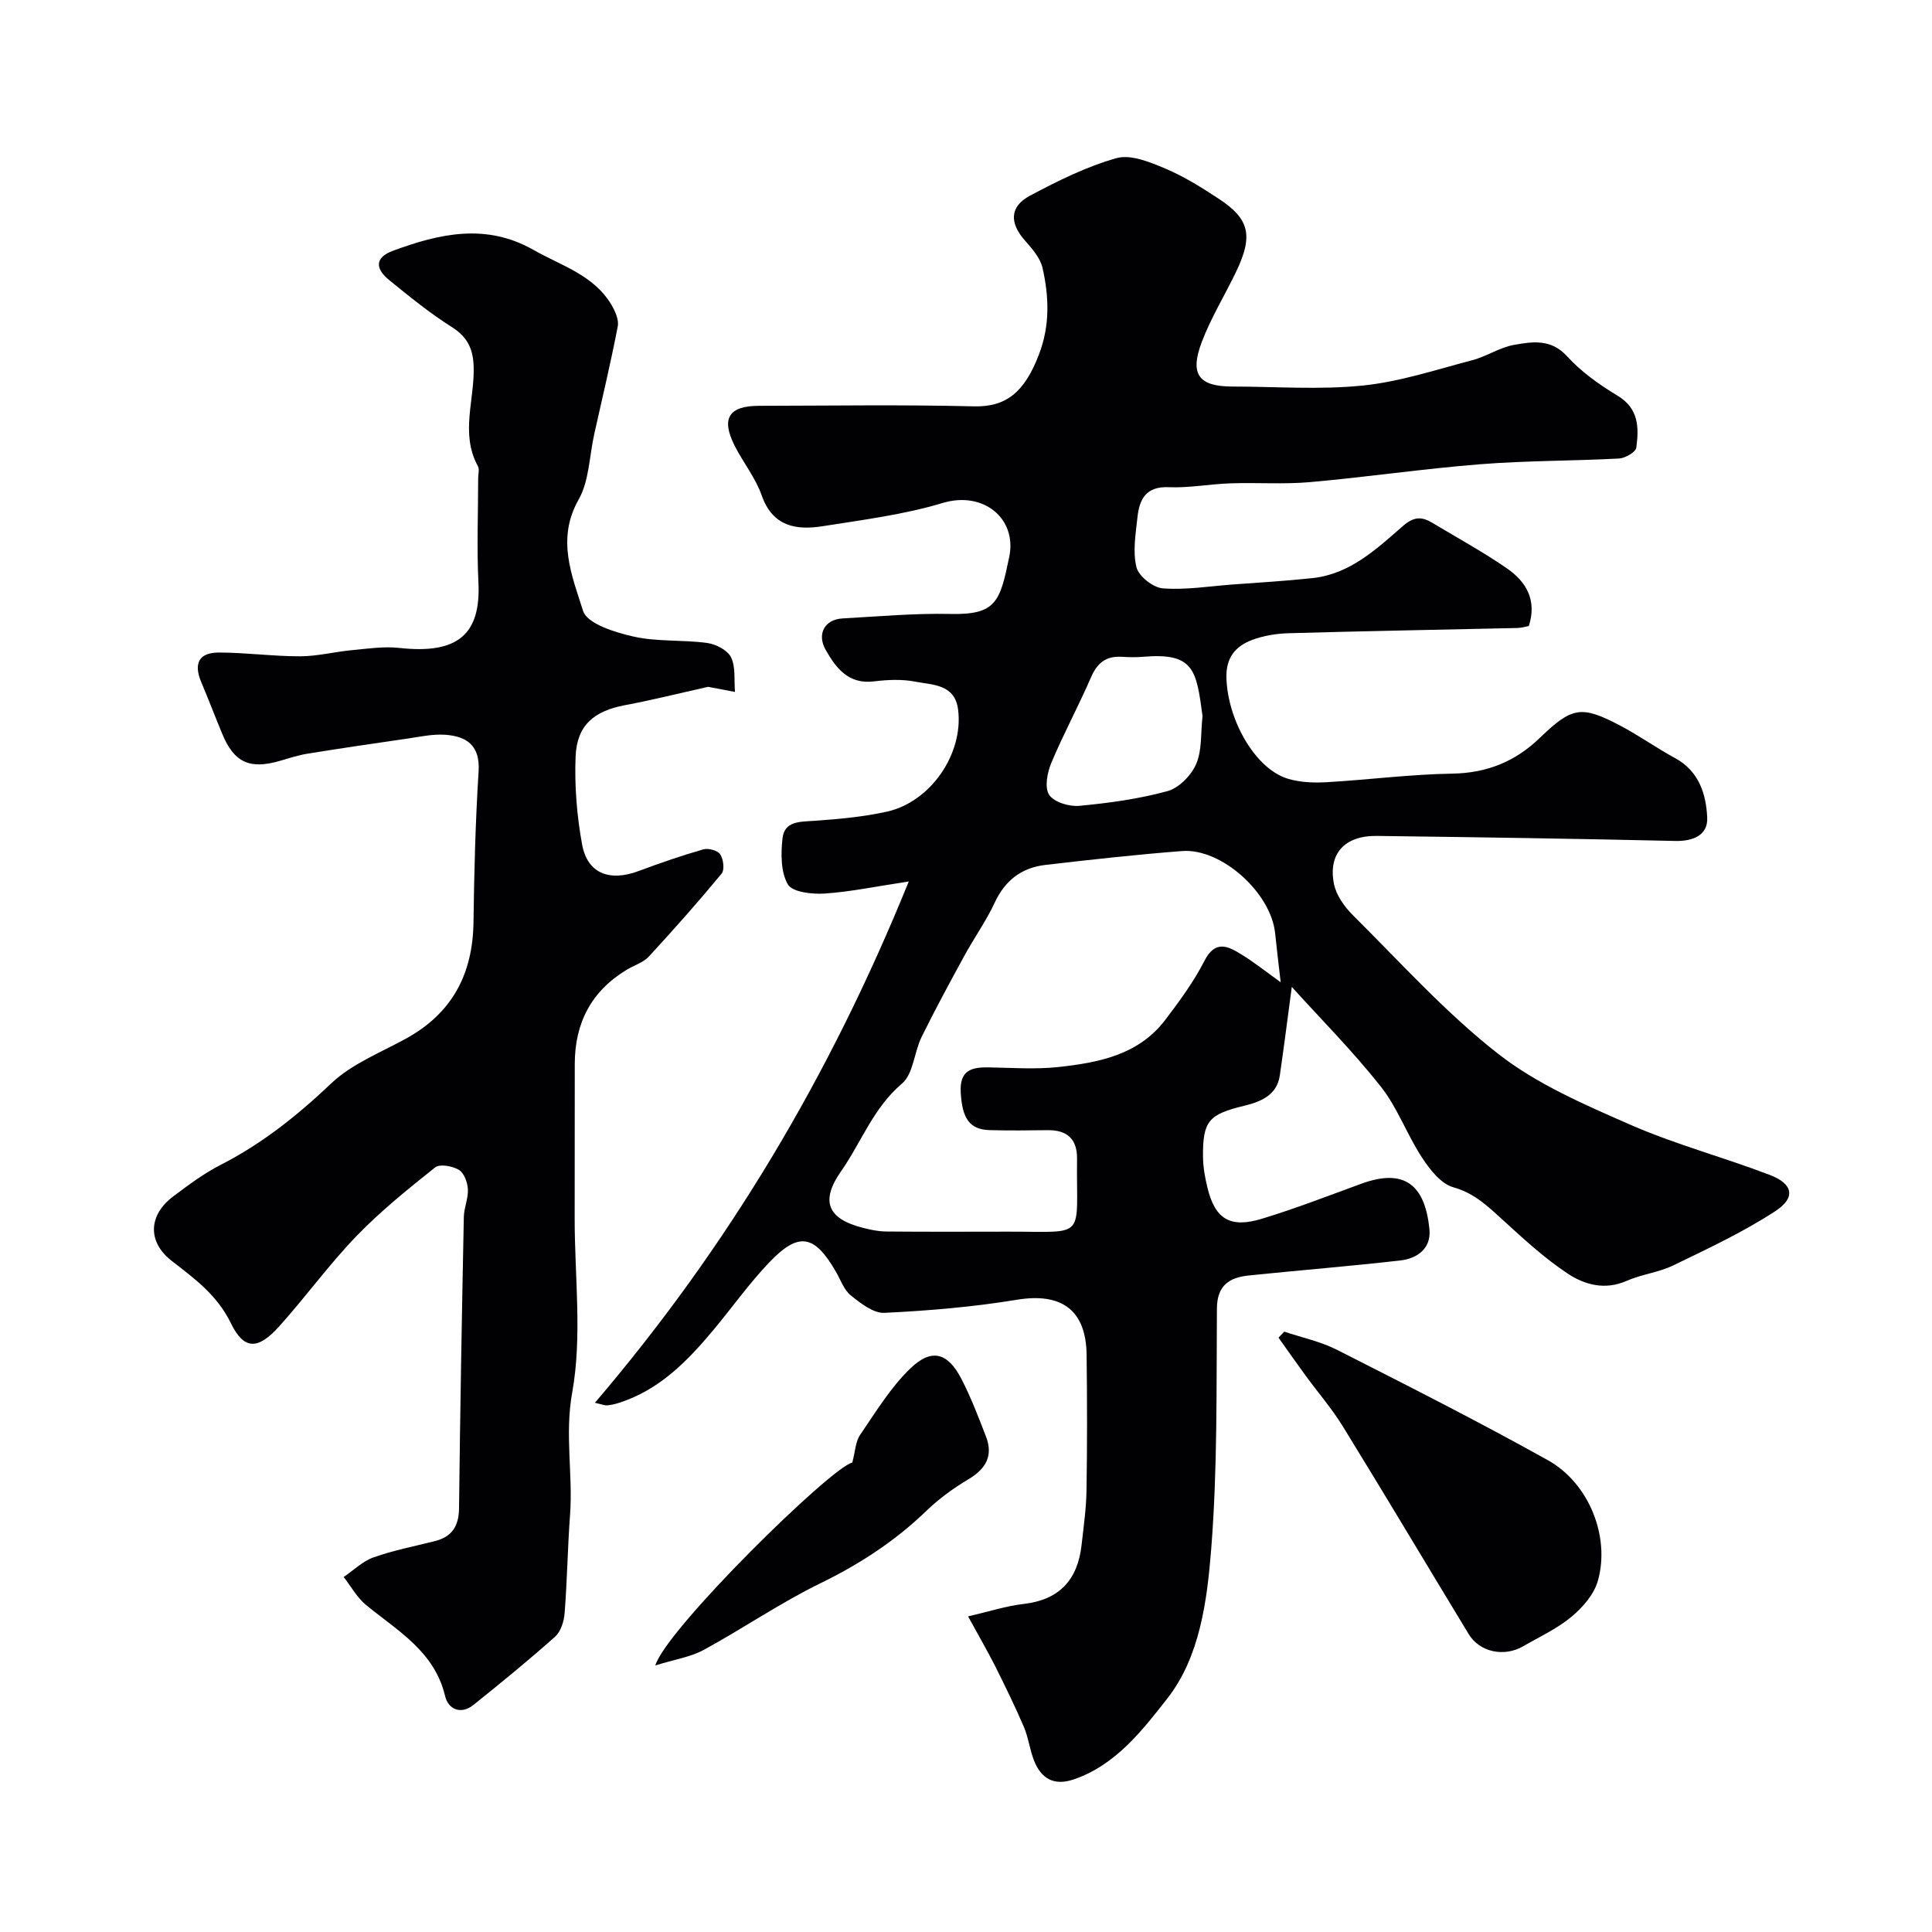 <svg enable-background="new 0 0 400 400" viewBox="0 0 400 400" xmlns="http://www.w3.org/2000/svg"><g fill="#010103"><path d="m200.43 334.65c4.37-1 7.9-2.16 11.51-2.57 7.43-.86 11.19-5.03 11.99-12.21.42-3.76.96-7.53 1.02-11.3.15-9.36.14-18.73.02-28.09-.12-9.33-5.26-12.89-14.43-11.38-9.05 1.49-18.25 2.27-27.42 2.71-2.29.11-4.95-1.98-6.98-3.62-1.43-1.15-2.11-3.25-3.1-4.94-4.44-7.66-7.69-8.26-13.77-1.89-4.07 4.26-7.51 9.1-11.28 13.65-5.5 6.63-11.39 12.77-19.95 15.47-.77.24-1.58.42-2.38.49-.46.04-.95-.19-2.49-.54 27.46-32.16 48.62-67.57 64.98-107.93-6.76 1.02-12.06 2.14-17.42 2.5-2.59.17-6.65-.28-7.6-1.88-1.5-2.56-1.47-6.37-1.12-9.55.4-3.61 3.63-3.42 6.58-3.63 5.04-.35 10.13-.81 15.05-1.9 9.07-2.02 15.85-12 14.73-21.08-.66-5.37-5.31-5.13-8.93-5.84-2.73-.53-5.68-.39-8.47-.05-5.29.66-7.84-2.71-10.01-6.49-1.9-3.32-.22-6.34 3.48-6.54 7.45-.41 14.91-1.09 22.35-.93 9.54.22 10.26-2.65 12.16-11.8 1.66-7.99-5.39-13.7-13.76-11.18-8.03 2.42-16.5 3.49-24.83 4.81-5.53.87-10.39.1-12.67-6.4-1.28-3.65-3.86-6.81-5.62-10.32-2.81-5.6-1.17-8.19 5.06-8.2 14.83-.02 29.67-.26 44.49.11 6.82.17 10.56-3.06 13.51-10.81 2.28-6 2.06-11.9.72-17.83-.47-2.07-2.15-4-3.63-5.67-3.23-3.65-3.23-7.05 1.05-9.32 5.74-3.05 11.69-6.02 17.9-7.76 2.96-.83 6.93.83 10.1 2.16 3.87 1.63 7.51 3.92 11.04 6.24 6.43 4.21 7.19 7.69 3.59 15.17-2.33 4.84-5.17 9.47-7.07 14.46-2.58 6.77-.64 9.25 6.36 9.26 9 .01 18.07.7 26.97-.21 7.66-.78 15.17-3.28 22.68-5.25 2.96-.78 5.67-2.65 8.64-3.17 3.78-.66 7.61-1.31 10.96 2.36 2.94 3.22 6.66 5.88 10.43 8.14 4.46 2.68 4.46 6.66 3.91 10.77-.12.93-2.29 2.19-3.57 2.26-9.59.51-19.22.43-28.79 1.19-11.76.93-23.45 2.66-35.2 3.7-5.46.48-10.99.06-16.47.25-4.26.14-8.53.98-12.77.8-4.72-.21-6.08 2.5-6.48 6.22-.37 3.45-1.01 7.1-.21 10.34.46 1.87 3.43 4.22 5.43 4.38 4.71.37 9.51-.42 14.28-.78 5.58-.42 11.18-.74 16.75-1.34 7.78-.84 13.25-6.03 18.74-10.81 2.25-1.96 3.9-1.94 6.07-.63 5.17 3.11 10.49 6.01 15.44 9.43 3.87 2.68 6.28 6.45 4.53 11.93-.56.1-1.47.39-2.39.41-15.76.36-31.53.63-47.29 1.08-2.57.07-5.27.5-7.66 1.41-3.44 1.31-5.42 3.68-5.27 7.93.3 8.84 6.1 18.92 12.89 20.84 2.47.7 5.2.82 7.79.67 8.71-.5 17.4-1.64 26.11-1.78 7.17-.12 13.02-2.51 18.06-7.37 6.7-6.45 8.6-6.82 16.66-2.58 3.89 2.05 7.51 4.64 11.38 6.74 4.97 2.7 6.44 7.5 6.65 12.35.15 3.59-2.88 4.89-6.65 4.8-20.59-.47-41.19-.78-61.79-1.04-6.6-.08-10.08 3.66-8.84 9.92.46 2.36 2.18 4.76 3.95 6.52 9.83 9.76 19.18 20.18 30.03 28.66 8.07 6.31 17.95 10.56 27.45 14.72 9.34 4.09 19.32 6.72 28.86 10.39 4.8 1.85 5.36 4.7 1.07 7.49-6.64 4.33-13.91 7.73-21.07 11.2-3.05 1.48-6.61 1.86-9.72 3.23-4.46 1.96-8.65.81-12.15-1.5-4.76-3.15-9.04-7.09-13.28-10.96-3.15-2.87-5.98-5.68-10.43-6.93-2.56-.72-4.86-3.67-6.47-6.13-3.12-4.76-5.08-10.35-8.58-14.77-5.81-7.34-12.46-14.02-18.39-20.58-.82 6.13-1.59 12.24-2.48 18.34-.61 4.15-4.05 5.46-7.35 6.26-7.33 1.79-8.63 3.09-8.55 10.63.02 2.09.41 4.22.9 6.26 1.57 6.54 4.66 8.52 11.26 6.52 6.96-2.11 13.77-4.76 20.61-7.26 9.07-3.32 13.22.39 14.11 9.44.39 3.94-2.5 6.04-6 6.44-10.44 1.2-20.92 2.03-31.37 3.11-3.98.41-6.59 1.98-6.63 6.81-.12 16.6.13 33.25-1.18 49.78-.85 10.75-2.34 22.37-9.08 30.98-5.12 6.53-10.71 13.85-19.46 16.79-4.06 1.36-6.7-.22-8.15-3.94-.89-2.26-1.16-4.76-2.11-6.98-1.84-4.29-3.9-8.49-5.99-12.67-1.62-3.18-3.39-6.22-5.55-10.19zm64.72-131.29c-.46-4.03-.84-7.09-1.15-10.15-.85-8.35-11.09-17.63-19.26-17.01-9.47.73-18.92 1.78-28.35 2.88-4.87.57-8.3 3.18-10.44 7.79-1.78 3.83-4.27 7.31-6.3 11.03-3.03 5.56-6.06 11.13-8.85 16.81-1.55 3.16-1.69 7.64-4.06 9.64-5.94 5.03-8.4 12.14-12.61 18.15-4.34 6.21-2.77 9.84 4.49 11.7 1.56.4 3.19.75 4.79.77 8.49.08 16.99.04 25.48.03 16.34-.01 13.9 1.74 14.1-15.07.05-4.1-2.03-5.99-6.09-5.94-4 .05-8 .1-11.99-.01-4.25-.12-5.7-2.5-6-7.79-.26-4.52 2.11-5.26 5.72-5.2 4.83.08 9.71.44 14.48-.07 8.33-.91 16.62-2.49 22.15-9.77 2.95-3.89 5.89-7.88 8.1-12.21 2.22-4.33 4.8-3.11 7.6-1.37 2.61 1.59 5.01 3.51 8.19 5.79zm-16.18-55.1c-1.27-9.45-1.69-13.19-12.28-12.28-1.49.13-3 .09-4.49 0-3.2-.18-5.02 1.26-6.31 4.23-2.59 5.98-5.71 11.73-8.23 17.74-.84 2.01-1.43 5.12-.44 6.61 1 1.52 4.16 2.48 6.24 2.28 6.14-.58 12.33-1.42 18.26-3.05 2.38-.65 4.93-3.27 5.94-5.62 1.23-2.87.92-6.41 1.31-9.91z"/><path d="m146.61 142.2c-6.01 1.34-11.58 2.74-17.22 3.8-6.42 1.21-9.96 4.14-10.22 10.67-.24 6.04.26 12.23 1.35 18.18 1.1 6.02 5.7 7.74 11.73 5.48 4.4-1.65 8.85-3.18 13.37-4.48 1.04-.3 2.97.24 3.5 1.04.66 1 .93 3.2.28 3.99-4.85 5.86-9.89 11.56-15.05 17.15-1.16 1.26-3.06 1.82-4.6 2.75-7.34 4.43-10.75 11.05-10.75 19.52-.01 10.7-.01 21.4-.02 32.1 0 11.99 1.58 24.27-.51 35.89-1.58 8.75.18 16.97-.45 25.4-.5 6.75-.59 13.54-1.12 20.29-.13 1.69-.79 3.82-1.98 4.88-5.47 4.88-11.17 9.53-16.89 14.12-2.62 2.1-5.23.89-5.87-1.8-2.19-9.28-9.82-13.51-16.37-18.88-1.87-1.54-3.11-3.84-4.64-5.8 2.05-1.39 3.93-3.26 6.18-4.06 4.12-1.46 8.46-2.3 12.71-3.37 3.57-.9 4.96-3.13 5-6.83.22-20.09.59-40.19.99-60.28.04-1.93.95-3.87.84-5.77-.08-1.41-.8-3.35-1.87-3.99-1.33-.79-3.95-1.27-4.91-.5-5.66 4.51-11.34 9.08-16.35 14.28-5.68 5.9-10.51 12.61-16 18.7-4.3 4.76-7.21 4.87-9.91-.67-2.85-5.87-7.5-9.25-12.27-12.95-5.06-3.93-4.89-9.48.36-13.4 3.13-2.34 6.31-4.73 9.78-6.5 8.58-4.38 15.89-10.23 22.88-16.86 4.26-4.04 10.18-6.36 15.46-9.26 9.53-5.23 13.84-13.32 13.99-24.05.14-10.43.4-20.87 1.06-31.28.34-5.34-2.44-7.25-6.84-7.58-2.72-.2-5.51.45-8.26.84-6.78.97-13.56 1.98-20.32 3.07-1.92.31-3.79.92-5.66 1.47-6.27 1.85-9.52.38-11.97-5.51-1.48-3.57-2.86-7.18-4.36-10.74-1.65-3.91-.52-6.17 3.69-6.16 5.59.01 11.19.79 16.78.78 3.56-.01 7.12-.93 10.69-1.27 3.28-.31 6.64-.82 9.87-.46 12 1.32 16.89-2.74 16.34-13.64-.35-7.17-.05-14.35-.05-21.51 0-.83.3-1.83-.05-2.47-3.73-6.79-.62-13.86-.89-20.77-.14-3.6-1.33-6.04-4.53-8.06-4.55-2.86-8.75-6.3-12.94-9.7-2.74-2.22-3.23-4.6.77-6.08 9.66-3.57 19.27-5.76 29.09-.18 5.77 3.28 12.46 5.19 16.13 11.35.78 1.32 1.59 3.11 1.32 4.48-1.44 7.47-3.21 14.88-4.87 22.31-1.02 4.57-1.04 9.7-3.25 13.59-4.62 8.13-1.35 15.76.94 23.01.85 2.67 6.63 4.46 10.47 5.32 4.93 1.1 10.18.63 15.23 1.32 1.81.25 4.23 1.5 4.94 2.98.98 2.04.6 4.74.81 7.16-1.98-.37-3.95-.75-5.56-1.06z"/><path d="m265.89 275.7c3.65 1.23 7.52 2.04 10.91 3.76 14.67 7.45 29.36 14.87 43.72 22.89 8.51 4.76 12.88 15.88 10.3 24.95-.79 2.8-3.14 5.5-5.46 7.43-2.96 2.47-6.6 4.14-9.98 6.1-3.97 2.31-9.04 1.23-11.3-2.5-8.7-14.34-17.28-28.75-26.07-43.03-2.28-3.7-5.16-7.02-7.73-10.54-1.89-2.58-3.72-5.21-5.58-7.81.4-.41.8-.83 1.19-1.25z"/><path d="m135.68 344.81c2.24-7.49 36.42-41.07 40.78-42 .61-2.28.65-4.31 1.61-5.72 3.26-4.77 6.33-9.86 10.45-13.81 4.38-4.21 7.72-3.21 10.51 2.17 1.99 3.85 3.55 7.93 5.11 11.98 1.54 3.99-.04 6.69-3.63 8.83-3.06 1.83-6.04 3.97-8.6 6.44-6.5 6.29-13.84 11.09-22 15.07-8.35 4.07-16.08 9.4-24.26 13.85-2.72 1.47-5.99 1.95-9.97 3.19z"/></g></svg>